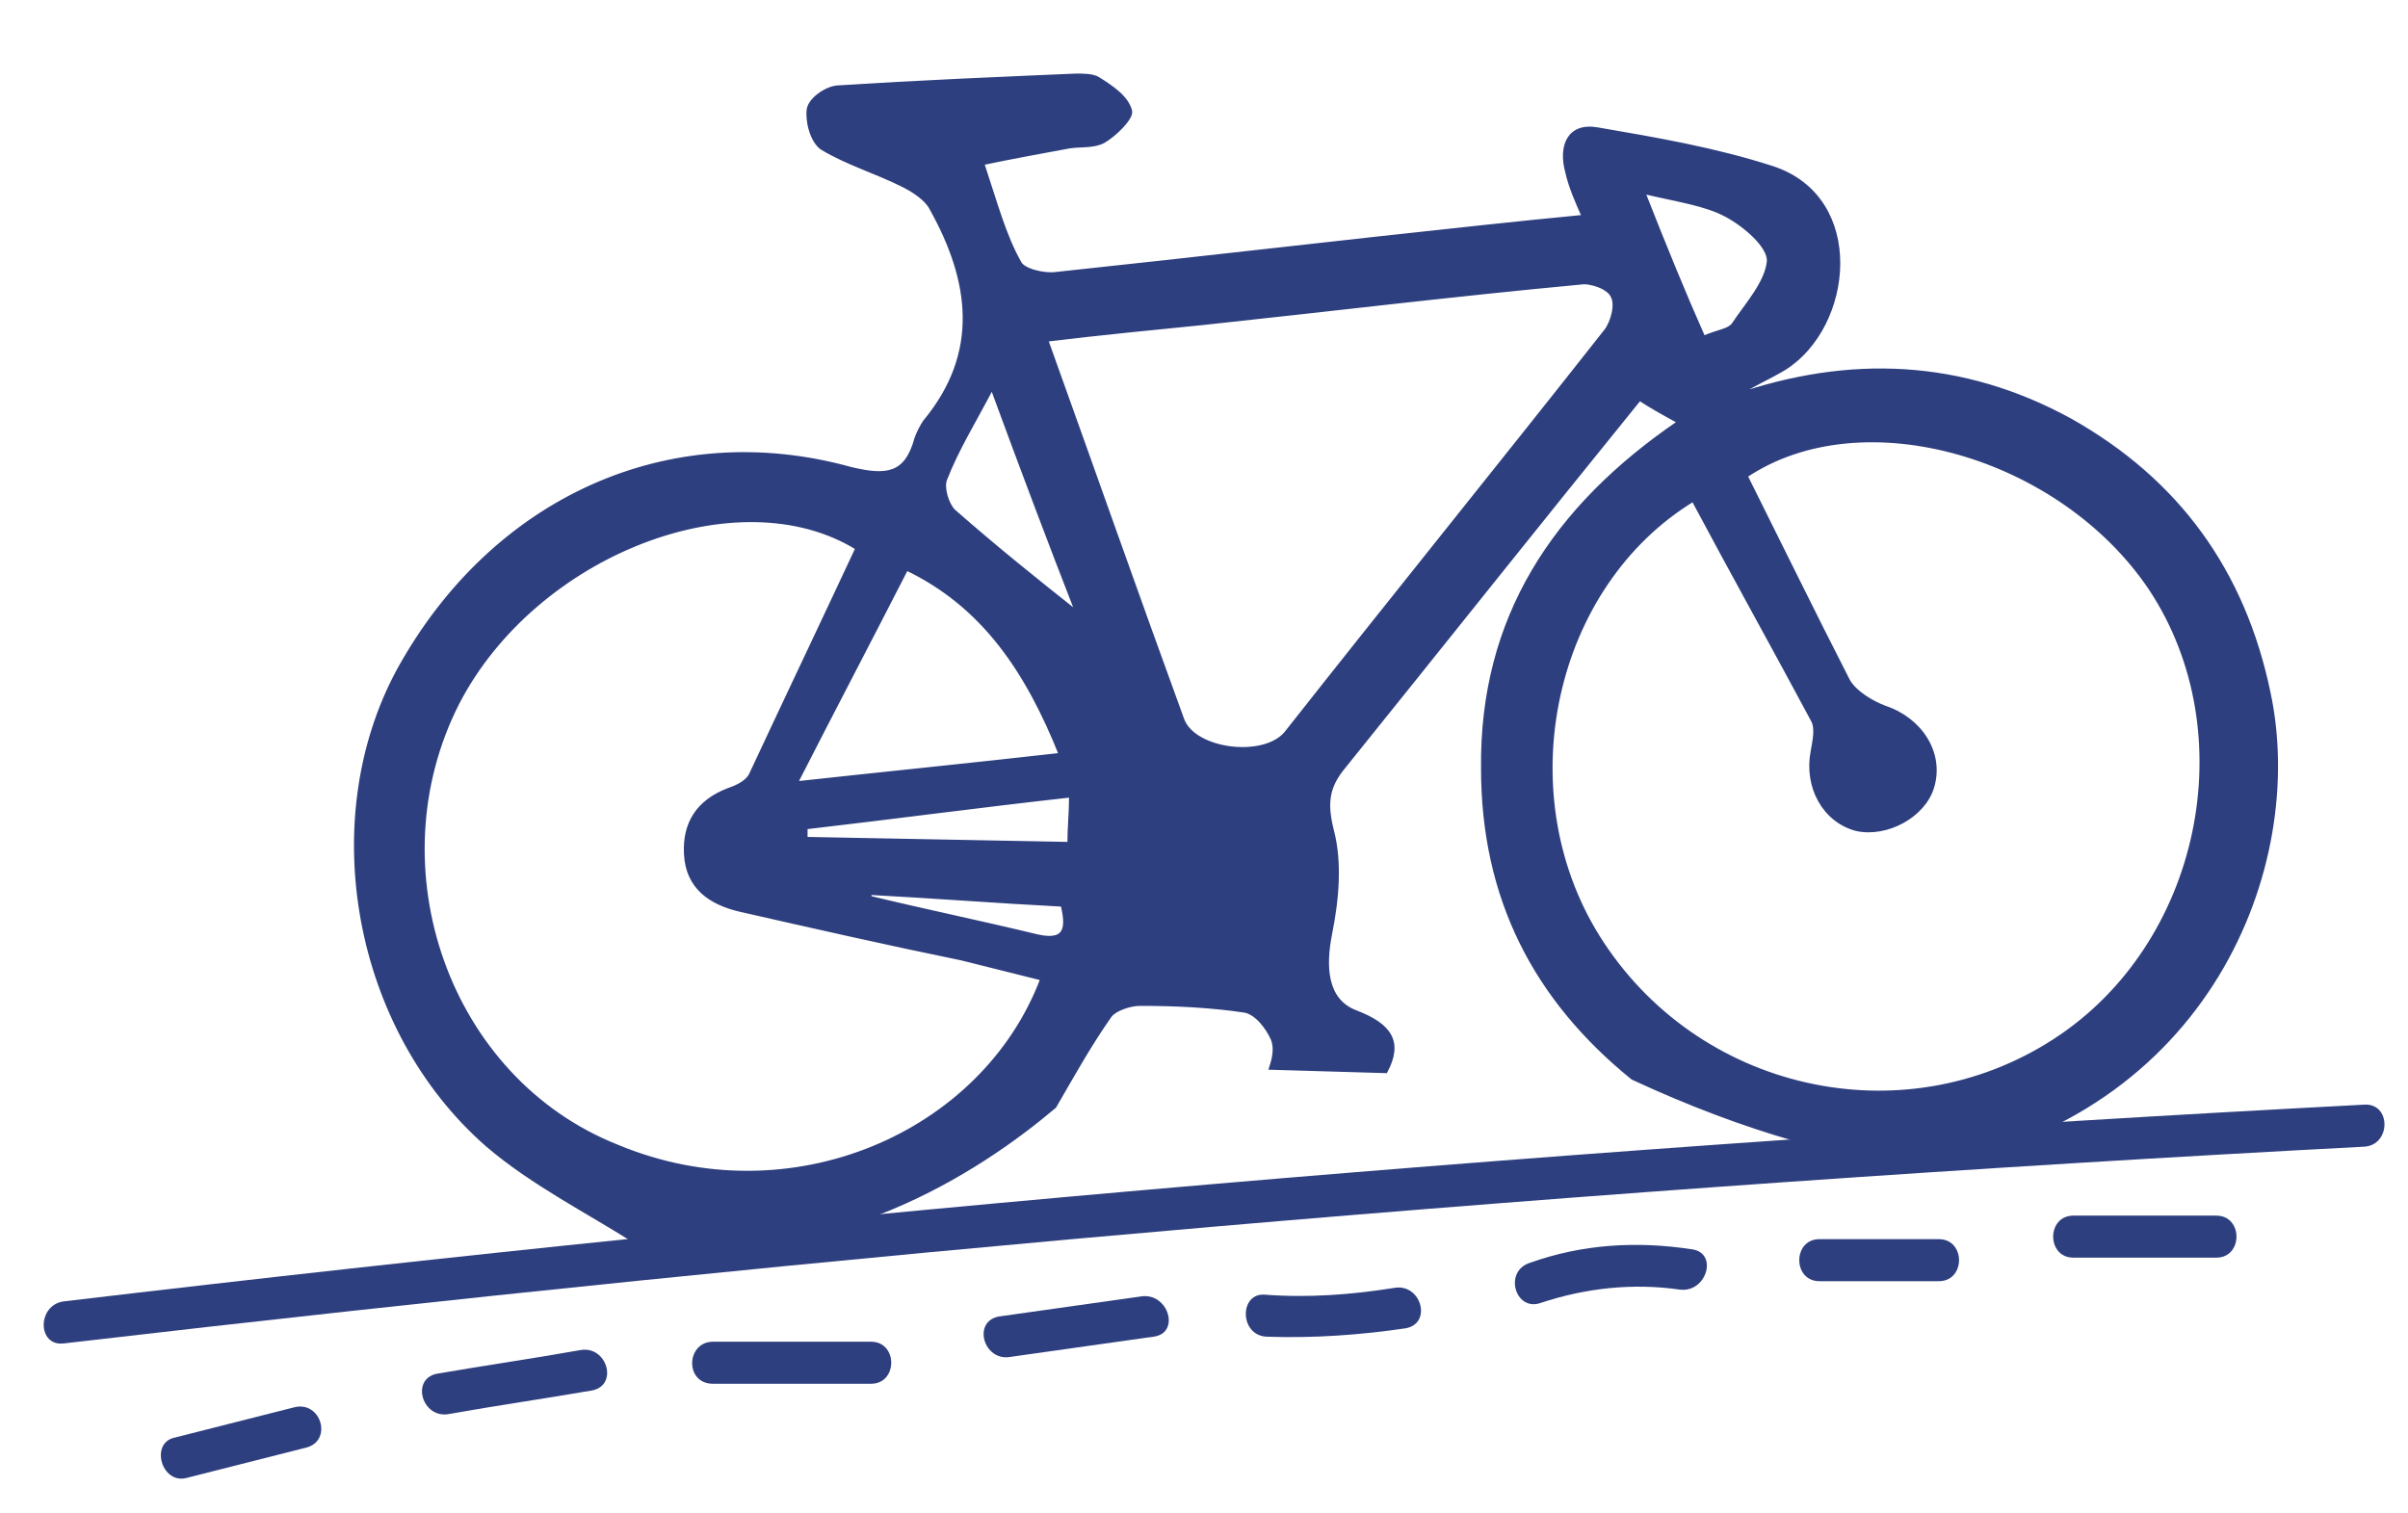 <?xml version="1.0" encoding="utf-8"?>
<!-- Generator: Adobe Illustrator 23.0.3, SVG Export Plug-In . SVG Version: 6.00 Build 0)  -->
<svg version="1.1" id="Capa_1" xmlns="http://www.w3.org/2000/svg" xmlns:xlink="http://www.w3.org/1999/xlink" x="0px" y="0px"
	 viewBox="0 0 143.2 90" style="enable-background:new 0 0 143.2 90;" xml:space="preserve">
<style type="text/css">
	.st0{fill:#2E3F7F;stroke:#2E3F7F;stroke-width:0.25;stroke-miterlimit:10;}
	.st1{fill:#2E3F7F;}
</style>
<title>Icono casa</title>
<desc>Created with Sketch.</desc>
<g>
	<path class="st0" d="M62.7,65.8c1.1-1.9,2.1-3.7,3.3-5.4c0.3-0.4,1.2-0.7,1.8-0.7c2.1,0,4.2,0.1,6.2,0.4c0.7,0.1,1.4,1,1.7,1.7
		c0.2,0.5,0.1,1.1-0.1,1.7l6.8,0.2c0.9-1.7,0.3-2.7-1.8-3.5c-1.8-0.7-1.9-2.7-1.5-4.7c0.4-2,0.6-4.2,0.1-6.1
		c-0.4-1.6-0.3-2.6,0.7-3.8c5.8-7.2,11.6-14.5,17.6-21.9c0.6,0.4,1.3,0.8,2.4,1.4c-7.5,5.1-11.8,11.7-11.7,20.6
		c0,7.7,3.1,13.7,8.9,18.4c6.9,3.2,12.7,4.7,17.5,5.2c16.7-3,22.5-17.8,20.3-28.1c-1.5-7.2-5.4-12.6-11.8-16.2
		c-6.4-3.5-13.1-3.8-20-1.4c1-0.7,2-1.1,3-1.7c4-2.5,4.8-10.1-0.7-11.9c-3.4-1.1-6.9-1.7-10.4-2.3c-1.7-0.3-2.2,1-1.8,2.5
		c0.2,0.9,0.6,1.8,1,2.7c-2.1,0.2-4,0.4-5.9,0.6c-8.5,0.9-17,1.9-25.5,2.8c-0.7,0.1-2-0.2-2.2-0.7c-0.9-1.6-1.4-3.5-2.2-5.9
		c1.9-0.4,3.6-0.7,5.2-1c0.7-0.1,1.4,0,2-0.3c0.7-0.4,1.7-1.4,1.6-1.8c-0.2-0.8-1.1-1.4-1.9-1.9c-0.3-0.2-0.9-0.2-1.3-0.2
		c-4.7,0.2-9.4,0.4-14.1,0.7c-0.7,0-1.7,0.7-1.8,1.3c-0.1,0.7,0.2,1.9,0.8,2.3c1.5,0.9,3.2,1.4,4.8,2.2c0.6,0.3,1.4,0.8,1.7,1.4
		c2.4,4.3,3,8.6-0.4,12.7c-0.2,0.3-0.4,0.7-0.5,1c-0.6,2.2-1.8,2.3-3.9,1.8c-10.8-3-21.3,1.8-26.9,12c-4.8,8.9-2.6,21.3,5.3,28.2
		c2.7,2.3,5.9,3.9,8.9,5.8c0.1-0.2,0.1,0,0,0c0,0,0,0-0.1,0C49.3,75.5,58.2,69.6,62.7,65.8z M61.7,55.7c-3.3-0.8-6.7-1.5-10-2.3
		c0-0.1,0-0.2,0-0.3c3.8,0.2,7.6,0.5,11.5,0.7C63.5,55.1,63.5,56.1,61.7,55.7z M63.6,50.2c-5.4-0.1-10.5-0.2-15.7-0.3
		c0-0.2,0-0.5,0-0.7c5.2-0.6,10.4-1.3,15.8-1.9C63.7,48.4,63.6,49.2,63.6,50.2z M127.9,35c5.7,8.6,3.1,21.2-5.7,26.9
		c-9.1,5.9-21.4,3.1-27.2-6.2c-5.4-8.7-2.7-20.9,5.7-26c2.4,4.5,4.8,8.8,7.1,13.1c0.3,0.5,0.1,1.3,0,1.9c-0.4,2.1,0.7,4.1,2.6,4.6
		c1.8,0.4,4-0.8,4.5-2.5c0.6-2-0.7-4-2.8-4.7c-0.8-0.3-1.8-0.9-2.2-1.6c-2.1-4.1-4.1-8.2-6.1-12.2C110.8,23.6,122.6,27.1,127.9,35z
		 M97.7,11.4c2.1,0.5,3.7,0.7,5,1.4c1.1,0.6,2.5,1.8,2.5,2.7c-0.1,1.3-1.3,2.6-2.1,3.8c-0.3,0.4-0.9,0.4-1.8,0.8
		C100.1,17.4,99,14.7,97.7,11.4z M71.6,19.2c7.5-0.8,14.9-1.7,22.4-2.4c0.6-0.1,1.7,0.3,1.9,0.8c0.3,0.5,0,1.6-0.4,2.1
		c-6.3,8-12.7,15.9-19,23.9c-1.3,1.6-5.5,1.1-6.2-0.8c-2.7-7.4-5.3-14.8-8.1-22.6C65.5,19.8,68.6,19.5,71.6,19.2z M56.7,30.4
		C56.3,30,56,29,56.2,28.5c0.7-1.8,1.7-3.4,2.8-5.5c1.8,4.9,3.5,9.4,5.1,13.5C61.7,34.6,59.2,32.6,56.7,30.4z M63.1,44.9
		c-5.3,0.6-10.3,1.1-15.8,1.7c2.3-4.5,4.4-8.5,6.6-12.8C58.5,36,61.1,39.9,63.1,44.9z M27.2,41.8c4.6-8.9,16.7-13.6,23.8-9.2
		c-2.1,4.5-4.2,8.9-6.3,13.4c-0.2,0.5-0.8,0.8-1.4,1c-1.8,0.7-2.6,2-2.5,3.8c0.1,2,1.5,2.9,3.2,3.3c4.4,1,8.8,2,13.2,2.9
		c1.6,0.4,3.2,0.8,4.8,1.2c-3.5,9.3-15,14.3-25.3,10C26.6,64.2,22.2,51.6,27.2,41.8z"/>
	<g>
		<g>
			<path class="st1" d="M3.8,79.9c45.5-5.3,91.1-9.3,136.8-11.7c1.6-0.1,1.6-2.6,0-2.5C94.9,68.1,49.3,72,3.8,77.4
				C2.2,77.6,2.2,80.1,3.8,79.9L3.8,79.9z"/>
		</g>
	</g>
	<g>
		<g>
			<path class="st1" d="M11.1,87.9c2.4-0.6,4.7-1.2,7.1-1.8c1.6-0.4,0.9-2.8-0.7-2.4c-2.4,0.6-4.7,1.2-7.1,1.8
				C8.9,85.8,9.6,88.3,11.1,87.9L11.1,87.9z"/>
		</g>
	</g>
	<g>
		<g>
			<path class="st1" d="M26.7,84.1c2.8-0.5,5.6-0.9,8.5-1.4c1.6-0.3,0.9-2.7-0.7-2.4c-2.8,0.5-5.6,0.9-8.5,1.4
				C24.4,82,25.1,84.4,26.7,84.1L26.7,84.1z"/>
		</g>
	</g>
	<g>
		<g>
			<path class="st1" d="M42.4,82.3c3.1,0,6.3,0,9.4,0c1.6,0,1.6-2.5,0-2.5c-3.1,0-6.3,0-9.4,0C40.8,79.8,40.7,82.3,42.4,82.3
				L42.4,82.3z"/>
		</g>
	</g>
	<g>
		<g>
			<path class="st1" d="M60.1,80.7c2.8-0.4,5.7-0.8,8.5-1.2c1.6-0.2,0.9-2.6-0.7-2.4c-2.8,0.4-5.7,0.8-8.5,1.2
				C57.8,78.6,58.5,81,60.1,80.7L60.1,80.7z"/>
		</g>
	</g>
	<g>
		<g>
			<path class="st1" d="M75.3,79.5c2.8,0.1,5.6-0.1,8.3-0.5c1.6-0.3,0.9-2.7-0.7-2.4c-2.5,0.4-5.1,0.6-7.7,0.4
				C73.7,76.9,73.7,79.4,75.3,79.5L75.3,79.5z"/>
		</g>
	</g>
	<g>
		<g>
			<path class="st1" d="M91.6,77.5c2.7-0.9,5.5-1.2,8.3-0.8c1.6,0.2,2.3-2.2,0.7-2.4c-3.3-0.5-6.5-0.3-9.6,0.8
				C89.4,75.6,90.1,78,91.6,77.5L91.6,77.5z"/>
		</g>
	</g>
	<g>
		<g>
			<path class="st1" d="M108.2,76.2c2.4,0,4.7,0,7.1,0c1.6,0,1.6-2.5,0-2.5c-2.4,0-4.7,0-7.1,0C106.6,73.7,106.6,76.2,108.2,76.2
				L108.2,76.2z"/>
		</g>
	</g>
	<g>
		<g>
			<path class="st1" d="M123.3,74.8c2.8,0,5.6,0,8.5,0c1.6,0,1.6-2.5,0-2.5c-2.8,0-5.6,0-8.5,0C121.7,72.3,121.7,74.8,123.3,74.8
				L123.3,74.8z"/>
		</g>
	</g>
</g>
</svg>
